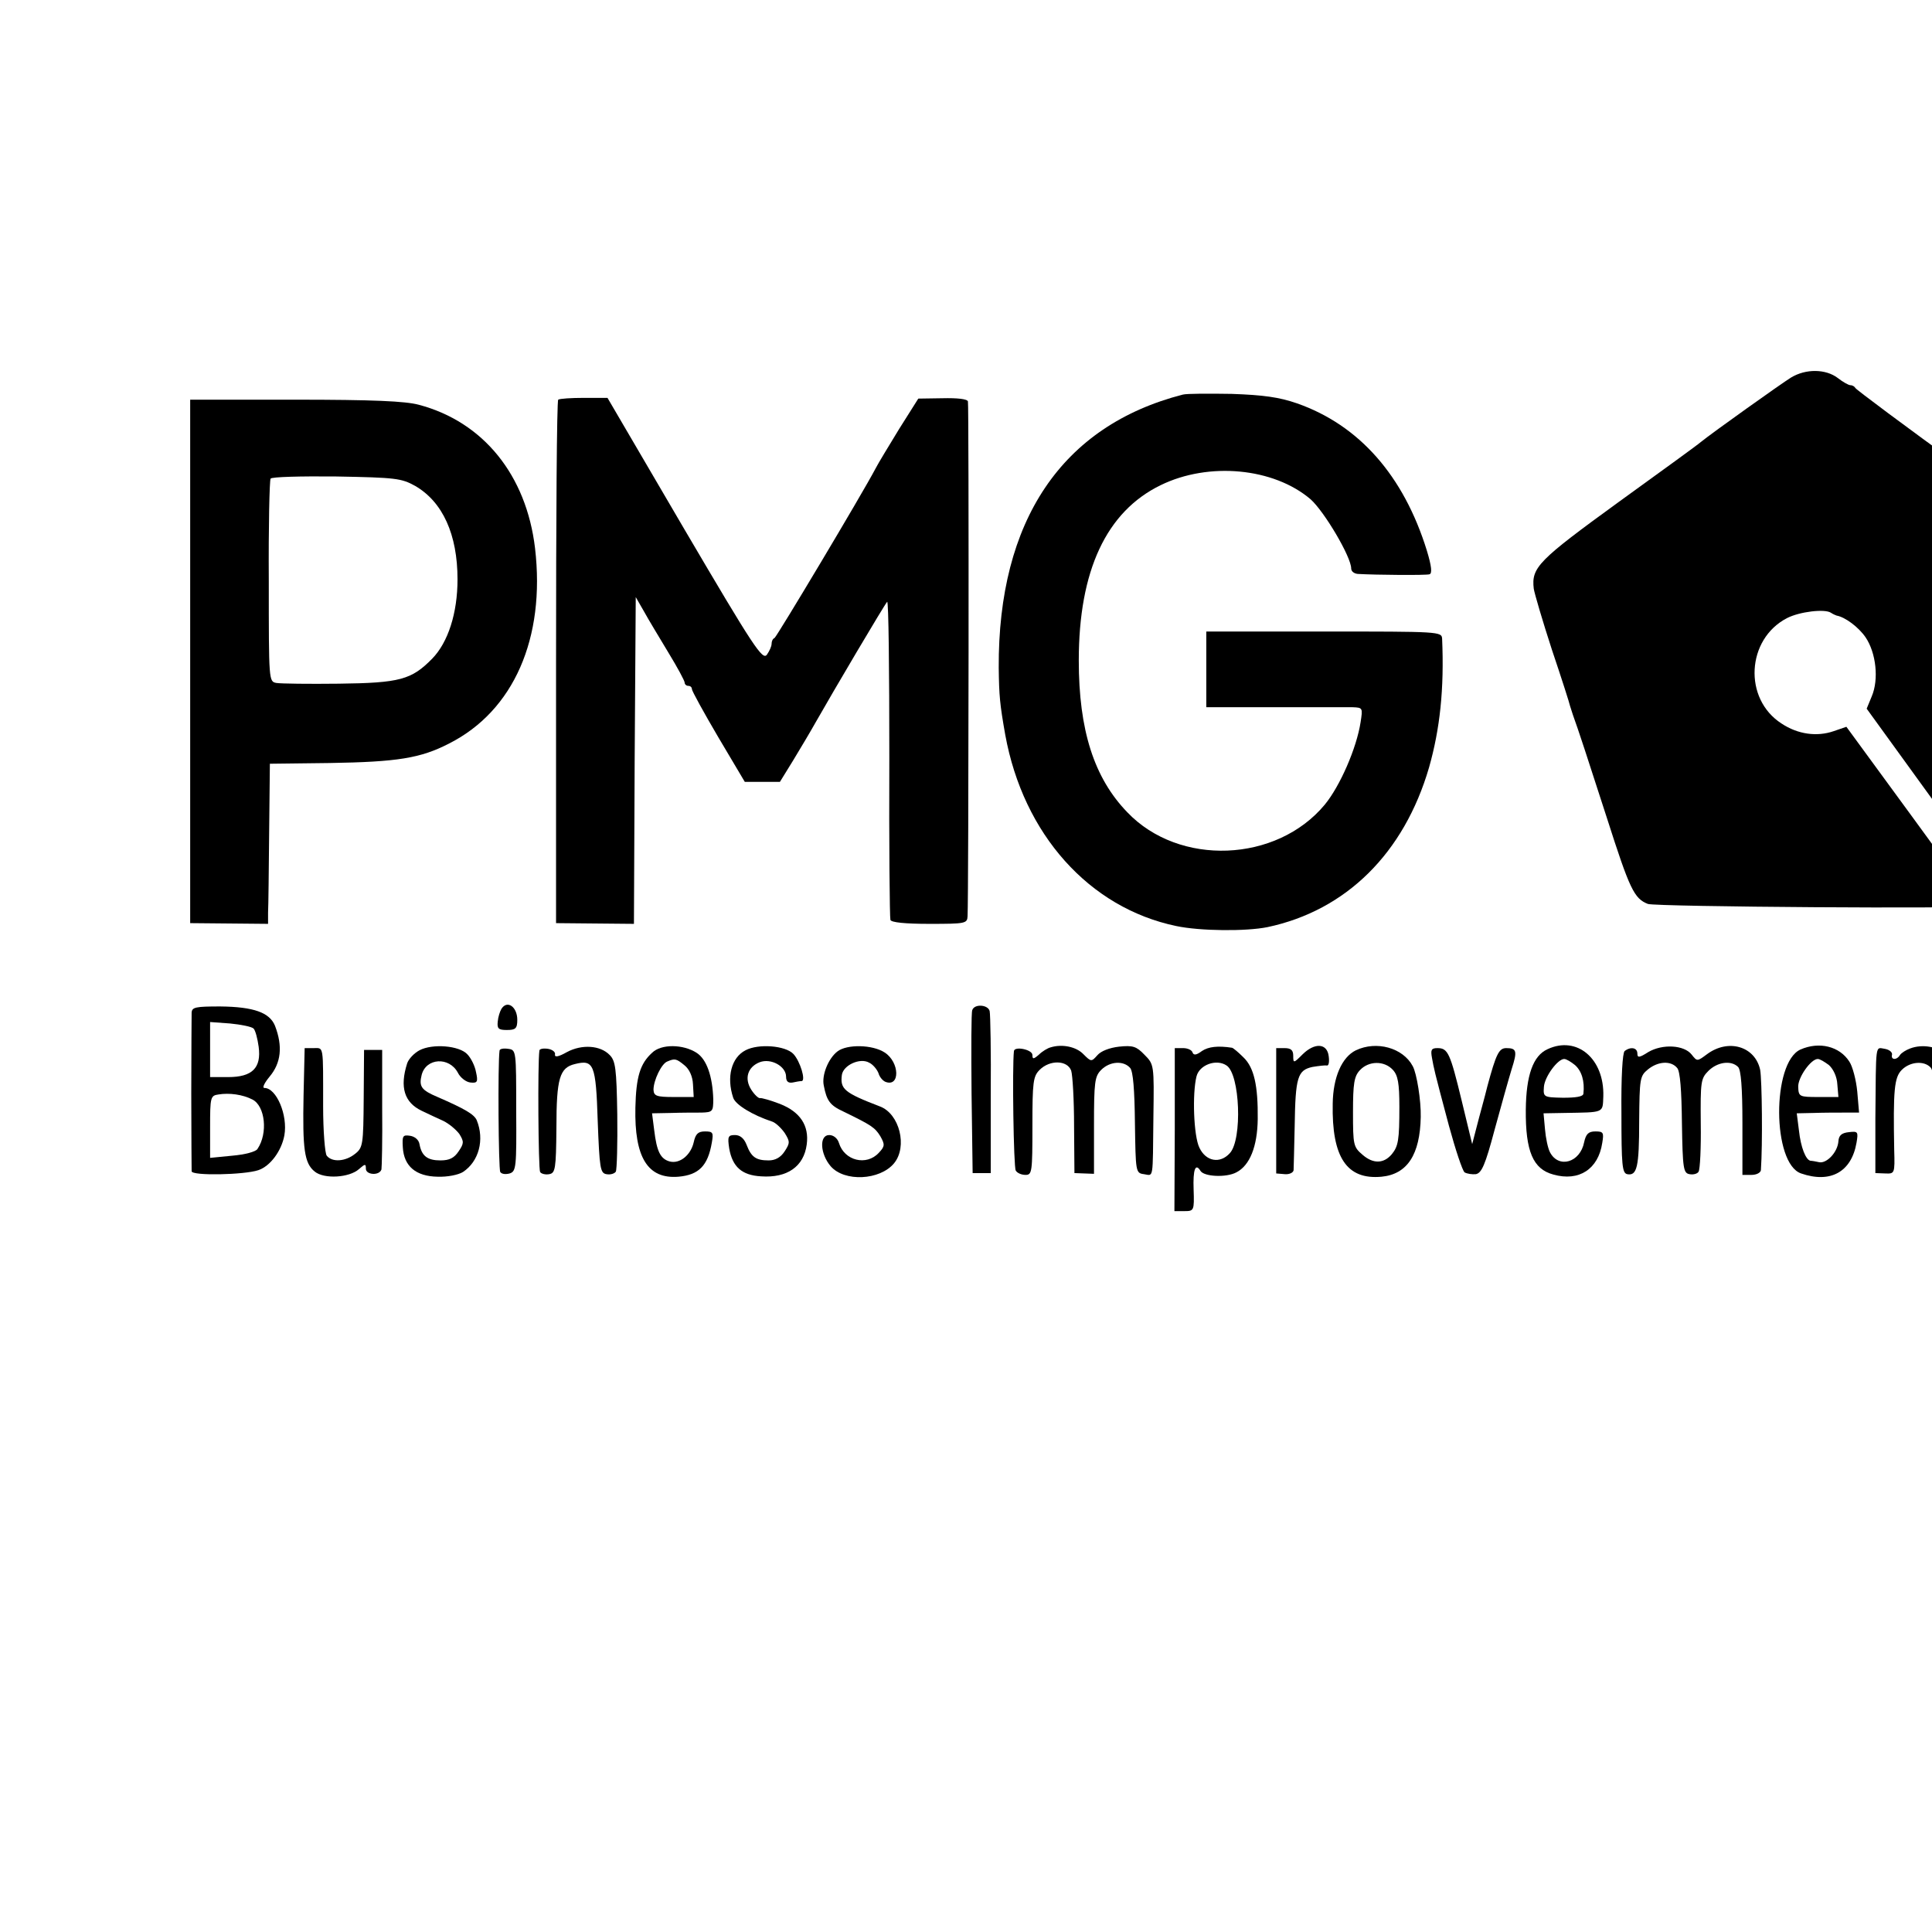 <?xml version="1.0" standalone="no"?>
<!DOCTYPE svg PUBLIC "-//W3C//DTD SVG 20010904//EN"
 "http://www.w3.org/TR/2001/REC-SVG-20010904/DTD/svg10.dtd">
<svg version="1.0" xmlns="http://www.w3.org/2000/svg"
 width="16pt" height="16pt" viewBox="0 0 16 16"
 preserveAspectRatio="xMidYMid meet">
<g transform="translate(0,16) scale(0.003,-0.003)"
fill="#000000" stroke="none">
<path d="M4944 4291 c-26 -16 -217 -152 -249 -178 -5 -5 -107 -79 -226 -165
-223 -162 -242 -181 -235 -240 2 -13 24 -88 50 -168 27 -80 49 -149 50 -155 2
-5 5 -17 8 -25 15 -41 41 -121 94 -285 63 -197 75 -222 113 -237 23 -8 899
-14 906 -6 1 2 -79 114 -178 249 l-180 246 -35 -12 c-46 -16 -99 -9 -144 21
-106 68 -97 233 15 291 35 18 104 26 121 15 6 -4 13 -7 16 -8 23 -4 60 -31 80
-60 29 -43 37 -116 17 -163 l-14 -34 176 -243 c97 -134 180 -243 184 -244 4 0
9 6 12 13 2 6 53 165 114 352 153 474 150 464 139 497 -14 39 -19 43 -353 285
-165 119 -301 221 -303 225 -2 4 -8 8 -14 8 -5 0 -21 9 -35 20 -33 25 -88 26
-129 1z"/>
<path d="M3265 4244 c-334 -86 -510 -348 -508 -754 1 -78 3 -100 18 -185 50
-275 232 -478 472 -528 66 -14 193 -15 252 -3 217 46 377 204 446 441 30 106
42 216 36 355 -1 20 -8 20 -326 20 l-325 0 0 -104 0 -105 188 0 c103 0 200 0
216 0 28 -1 28 -2 22 -41 -11 -72 -57 -177 -99 -228 -133 -160 -402 -171 -545
-21 -92 95 -134 227 -134 419 0 248 76 411 226 484 133 65 312 48 414 -39 38
-34 112 -159 112 -191 0 -8 8 -14 18 -15 52 -3 189 -4 198 -1 8 2 6 22 -7 65
-64 207 -187 347 -359 407 -49 17 -93 23 -180 26 -63 1 -124 1 -135 -2z"/>
<path d="M1541 4230 c-4 -3 -6 -329 -6 -725 l0 -720 107 -1 108 -1 2 451 3
451 23 -40 c12 -22 43 -73 67 -113 25 -41 45 -78 45 -83 0 -5 5 -9 10 -9 6 0
10 -4 10 -9 0 -5 33 -65 73 -133 l73 -123 49 0 48 0 37 60 c20 33 48 80 62
105 47 83 190 325 197 332 4 4 6 -189 6 -430 -1 -240 1 -442 3 -448 2 -7 40
-11 108 -11 99 0 104 1 105 21 3 57 4 1412 1 1421 -1 7 -30 10 -70 9 l-67 -1
-53 -84 c-28 -46 -58 -95 -65 -109 -38 -72 -273 -465 -279 -468 -5 -2 -8 -9
-8 -16 0 -7 -6 -20 -13 -30 -12 -16 -36 20 -227 345 l-213 364 -65 0 c-35 0
-67 -2 -71 -5z"/>
<path d="M525 3508 l0 -723 108 -1 107 -1 0 31 c1 17 2 117 3 221 l2 190 165
2 c186 3 251 13 330 54 178 90 266 291 237 539 -24 202 -143 349 -321 396 -37
10 -127 14 -341 14 l-290 0 0 -722z m621 484 c76 -44 117 -134 117 -258 0 -93
-26 -174 -70 -219 -57 -58 -89 -67 -258 -69 -82 -1 -160 0 -172 2 -21 4 -21 5
-21 280 -1 152 2 280 5 284 2 5 84 7 181 6 165 -3 180 -5 218 -26z"/>
<path d="M529 2538 c0 -10 -1 -110 -1 -223 0 -113 1 -210 1 -215 1 -13 145
-10 184 3 33 11 64 53 72 96 10 56 -22 131 -55 131 -7 0 0 14 14 31 32 38 37
84 15 141 -15 36 -58 52 -151 53 -68 0 -78 -2 -79 -17z m171 -44 c5 -5 11 -28
14 -50 8 -59 -18 -84 -84 -84 l-50 0 0 76 0 76 55 -4 c31 -3 60 -9 65 -14z
m-3 -196 c35 -18 43 -93 14 -136 -4 -8 -35 -16 -70 -19 l-61 -6 0 86 c0 81 1
86 23 89 30 5 67 0 94 -14z"/>
<path d="M1384 2548 c-4 -7 -9 -22 -10 -35 -2 -19 2 -23 25 -23 24 0 29 4 29
28 0 36 -28 56 -44 30z"/>
<path d="M2684 2545 c-3 -6 -3 -109 -2 -230 l3 -220 25 0 25 0 0 215 c1 118
-1 223 -3 232 -4 18 -42 21 -48 3z"/>
<path d="M5460 2485 c0 -44 -5 -50 -37 -46 -7 1 -13 -7 -13 -19 0 -19 10 -24
38 -21 9 1 12 -32 12 -137 0 -95 4 -143 13 -154 15 -19 68 -30 86 -18 20 12 6
38 -21 42 -23 3 -23 6 -26 135 l-3 132 28 -2 c22 -2 28 2 29 20 1 12 -2 22 -5
21 -43 -5 -51 2 -51 47 0 41 -2 45 -25 45 -23 0 -25 -4 -25 -45z"/>
<path d="M1158 2434 c-15 -8 -30 -24 -34 -36 -21 -66 -8 -108 40 -131 17 -8
44 -21 60 -28 16 -8 35 -24 44 -36 13 -21 13 -26 -2 -48 -12 -18 -25 -25 -50
-25 -36 0 -52 12 -58 45 -2 12 -13 21 -26 23 -20 3 -22 0 -20 -32 3 -52 36
-80 96 -81 27 -1 57 5 70 13 44 29 60 89 38 143 -7 16 -32 31 -108 64 -45 19
-52 29 -44 61 12 47 76 51 100 6 7 -14 23 -26 35 -27 19 -2 21 2 15 29 -3 17
-14 39 -24 49 -22 24 -96 30 -132 11z"/>
<path d="M1565 2429 c-23 -13 -34 -15 -33 -7 2 7 -7 14 -19 16 -13 2 -24 0
-24 -5 -5 -34 -3 -326 2 -335 3 -5 15 -8 25 -6 17 3 19 14 20 128 0 137 9 166
51 176 52 13 58 0 63 -157 5 -131 7 -144 24 -147 10 -2 22 1 26 7 3 6 5 77 4
158 -2 127 -5 148 -21 164 -26 27 -77 30 -118 8z"/>
<path d="M1800 2427 c-33 -30 -44 -66 -46 -151 -3 -138 34 -198 119 -191 56 5
81 30 92 94 5 28 3 31 -19 31 -19 0 -26 -7 -31 -30 -8 -35 -38 -60 -66 -53
-26 7 -36 28 -43 86 l-6 47 53 1 c28 1 66 1 84 1 30 1 32 3 32 37 -2 63 -18
110 -46 128 -37 24 -98 25 -123 0z m89 -34 c14 -11 23 -31 24 -53 l2 -35 -55
0 c-48 0 -55 3 -56 20 0 26 22 72 38 78 21 9 25 8 47 -10z"/>
<path d="M2058 2434 c-39 -20 -53 -74 -34 -131 6 -19 53 -48 108 -66 9 -3 24
-17 34 -31 15 -24 15 -28 0 -51 -11 -17 -26 -25 -44 -25 -35 0 -48 9 -61 43
-7 18 -18 27 -32 27 -19 0 -21 -4 -16 -37 9 -51 35 -74 88 -77 72 -5 118 27
126 88 7 52 -18 90 -74 112 -26 10 -51 17 -55 16 -4 -1 -15 9 -24 23 -20 31
-10 63 23 76 31 12 73 -11 73 -40 0 -13 6 -18 18 -16 9 2 20 4 25 4 12 1 -4
55 -23 75 -22 23 -96 29 -132 10z"/>
<path d="M2312 2431 c-25 -19 -44 -65 -38 -94 8 -42 17 -55 54 -72 78 -38 87
-44 102 -68 13 -23 13 -28 -4 -46 -34 -37 -95 -22 -110 27 -4 13 -15 22 -27
22 -28 0 -25 -52 4 -86 38 -44 136 -39 175 8 38 46 15 137 -39 157 -99 38
-110 48 -105 87 4 27 50 48 75 34 11 -5 22 -19 26 -29 3 -11 12 -21 19 -24 41
-16 40 54 -2 81 -34 22 -104 23 -130 3z"/>
<path d="M2900 2442 c-8 -2 -23 -11 -32 -20 -15 -13 -18 -13 -18 -1 0 15 -49
25 -51 11 -5 -43 -1 -321 5 -330 4 -7 16 -12 27 -12 18 0 19 8 19 135 0 122 2
137 20 155 28 28 76 27 87 -2 4 -13 8 -81 8 -153 l1 -130 27 -1 27 -1 0 133
c0 121 2 136 20 154 24 24 62 26 80 5 8 -10 12 -60 13 -152 2 -135 2 -138 25
-141 27 -4 24 -19 26 158 2 144 2 145 -25 172 -22 23 -32 26 -70 22 -26 -3
-50 -12 -60 -24 -16 -18 -17 -18 -38 3 -20 21 -59 29 -91 19z"/>
<path d="M3318 2432 c-16 -12 -23 -12 -26 -4 -2 7 -14 12 -26 12 l-23 0 0
-225 -1 -225 27 0 c27 0 28 1 26 60 -2 55 5 74 19 51 10 -16 71 -19 99 -4 37
19 58 71 59 147 1 92 -10 142 -39 170 -14 14 -28 26 -32 27 -39 6 -65 3 -83
-9z m68 -40 c37 -24 44 -204 9 -242 -27 -30 -66 -23 -84 15 -16 32 -20 150 -8
197 8 32 55 49 83 30z"/>
<path d="M3595 2422 c-24 -24 -25 -24 -25 -3 0 15 -6 21 -24 21 l-23 0 0 -173
0 -173 24 -2 c12 -1 23 4 24 11 0 6 2 62 3 122 2 135 8 154 49 163 18 3 36 5
40 4 5 -1 7 10 5 25 -4 37 -39 39 -73 5z"/>
<path d="M3743 2434 c-39 -19 -63 -75 -64 -147 -3 -149 39 -211 135 -202 71 7
106 61 108 165 1 45 -11 120 -22 140 -27 51 -100 71 -157 44z m102 -54 c14
-15 18 -37 18 -102 0 -92 -3 -109 -21 -131 -22 -26 -51 -27 -80 -2 -26 22 -27
27 -27 118 0 79 3 99 19 116 24 26 67 27 91 1z"/>
<path d="M4272 2437 c-40 -18 -59 -72 -60 -167 -1 -115 20 -164 76 -179 71
-20 124 15 135 87 5 29 3 32 -19 32 -19 0 -26 -7 -31 -30 -11 -56 -70 -73 -94
-28 -6 11 -12 40 -14 64 l-4 44 57 1 c112 2 106 -1 108 46 3 104 -73 168 -154
130z m76 -44 c18 -16 27 -44 23 -79 -1 -8 -21 -11 -56 -11 -54 1 -55 2 -53 30
2 28 38 77 56 77 6 0 19 -8 30 -17z"/>
<path d="M4550 2429 c-25 -16 -30 -16 -30 -4 0 16 -18 20 -35 7 -6 -4 -10 -72
-9 -172 0 -143 2 -165 16 -168 27 -5 33 19 33 147 1 117 2 124 24 142 28 23
64 25 81 4 8 -9 12 -61 13 -152 2 -126 4 -138 21 -141 10 -2 22 1 25 7 4 6 7
66 6 133 -1 115 0 124 21 145 25 25 63 30 82 11 8 -8 12 -57 12 -155 l0 -143
25 0 c14 0 25 6 26 13 5 72 3 249 -2 277 -14 65 -88 87 -147 43 -27 -20 -27
-20 -42 -1 -21 27 -81 30 -120 7z"/>
<path d="M4970 2436 c-79 -36 -78 -315 2 -342 81 -28 139 4 153 85 5 30 4 32
-21 29 -20 -2 -28 -9 -29 -25 -2 -30 -32 -62 -53 -58 -9 2 -20 4 -24 4 -13 2
-27 37 -32 84 l-6 47 47 1 c27 1 65 1 86 1 l39 0 -5 58 c-3 32 -13 70 -22 83
-27 42 -83 56 -135 33z m79 -43 c12 -11 22 -32 23 -53 l3 -35 -55 0 c-53 0
-55 1 -56 28 -1 26 35 77 54 77 6 0 19 -8 31 -17z"/>
<path d="M5273 2439 c-11 -4 -24 -12 -28 -18 -9 -15 -26 -14 -22 1 1 7 -8 14
-20 16 -27 4 -24 20 -26 -193 l0 -150 27 -1 c26 -1 27 -1 25 65 -3 165 0 200
21 221 23 23 62 26 80 6 8 -10 12 -61 13 -151 0 -75 4 -138 9 -141 4 -3 16 -3
26 0 17 6 18 19 17 157 -1 137 -3 152 -22 171 -23 22 -66 30 -100 17z"/>
<path d="M838 2310 c-3 -149 2 -188 31 -211 26 -21 95 -17 122 7 17 15 19 15
19 1 0 -17 37 -20 43 -2 1 5 3 82 2 170 l0 160 -25 0 -25 0 -1 -134 c-1 -127
-2 -136 -24 -153 -26 -21 -63 -24 -78 -5 -5 6 -10 68 -10 137 0 171 2 160 -26
160 l-25 0 -3 -130z"/>
<path d="M1379 2433 c-5 -34 -3 -327 2 -335 4 -6 15 -7 26 -4 18 6 19 17 18
174 0 165 0 167 -22 170 -13 2 -24 0 -24 -5z"/>
<path d="M3953 2413 c6 -32 4 -27 47 -188 18 -66 37 -123 43 -128 7 -4 21 -6
31 -5 16 3 26 25 52 123 18 66 39 141 47 167 16 50 14 58 -15 58 -20 0 -28
-16 -52 -105 -8 -33 -22 -82 -29 -110 l-13 -50 -29 120 c-32 132 -38 145 -67
145 -17 0 -19 -5 -15 -27z"/>
</g>
</svg>
